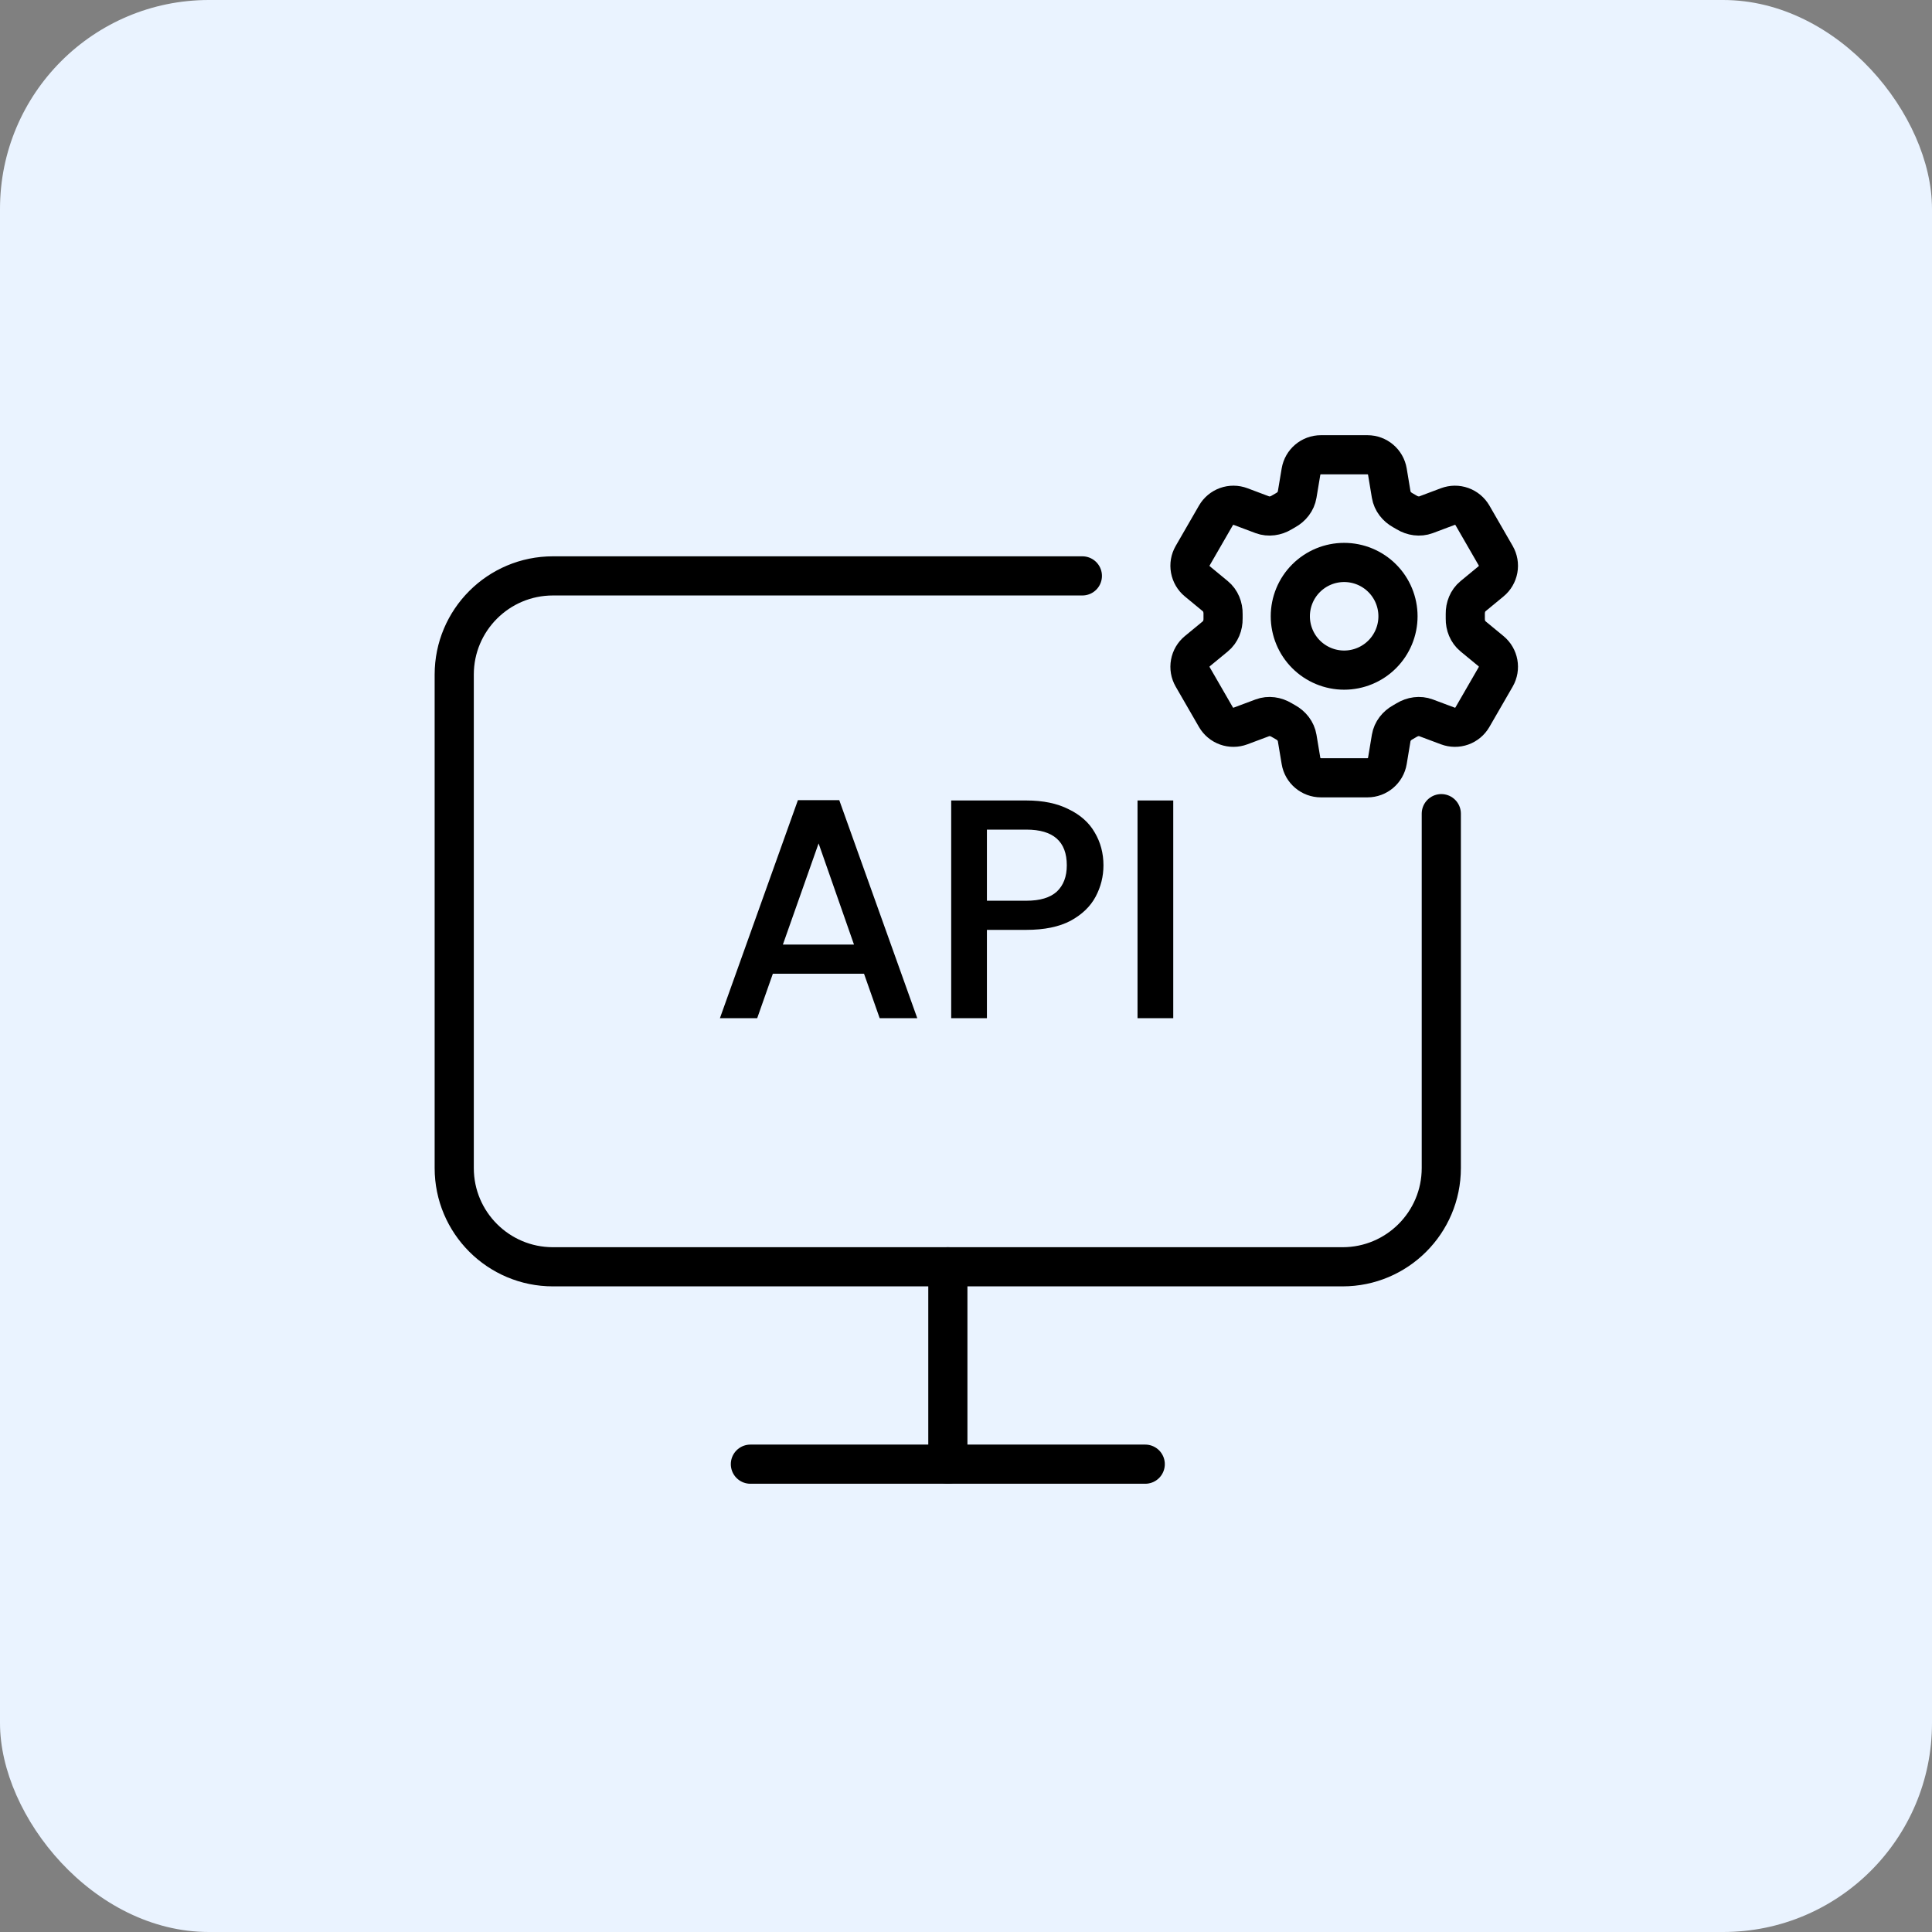<svg width="74" height="74" viewBox="0 0 74 74" fill="none" xmlns="http://www.w3.org/2000/svg">
<rect x="0" y="0" width="74" height="74" fill="#808080" stroke="none"/>
<rect width="74" height="74" rx="8" fill="#EAF3FF"/>
<path d="M41.457 22.058H21.179C19.091 22.058 17.398 23.751 17.398 25.838V44.74C17.398 46.828 19.091 48.521 21.179 48.521H51.424C53.512 48.521 55.205 46.828 55.205 44.74V31.165" stroke="black" stroke-width="1.5" stroke-linecap="round" stroke-linejoin="round"/>
<path d="M36.305 48.521V56.081" stroke="black" stroke-width="1.5" stroke-linecap="round" stroke-linejoin="round"/>
<path d="M28.742 56.081H43.865" stroke="black" stroke-width="1.5" stroke-linecap="round" stroke-linejoin="round"/>
<path d="M49.831 18.065C49.893 17.692 50.216 17.419 50.594 17.419H52.377C52.755 17.419 53.078 17.692 53.14 18.065L53.286 18.945C53.329 19.202 53.501 19.417 53.73 19.543C53.78 19.571 53.831 19.6 53.881 19.63C54.103 19.765 54.376 19.807 54.62 19.716L55.456 19.402C55.628 19.338 55.816 19.336 55.989 19.398C56.161 19.46 56.306 19.581 56.398 19.739L57.289 21.284C57.38 21.442 57.413 21.628 57.38 21.808C57.347 21.988 57.252 22.151 57.11 22.267L56.421 22.835C56.219 23 56.12 23.257 56.124 23.517C56.126 23.576 56.126 23.634 56.124 23.693C56.12 23.952 56.219 24.208 56.42 24.373L57.111 24.942C57.402 25.183 57.478 25.598 57.289 25.925L56.397 27.47C56.306 27.628 56.161 27.749 55.989 27.811C55.816 27.873 55.628 27.871 55.456 27.807L54.62 27.494C54.376 27.402 54.104 27.444 53.88 27.579C53.83 27.609 53.78 27.638 53.729 27.667C53.501 27.793 53.329 28.007 53.286 28.264L53.14 29.144C53.078 29.517 52.755 29.791 52.377 29.791H50.594C50.216 29.791 49.892 29.517 49.831 29.145L49.684 28.264C49.642 28.007 49.47 27.793 49.242 27.666C49.191 27.638 49.14 27.609 49.09 27.579C48.867 27.444 48.595 27.402 48.351 27.494L47.514 27.807C47.343 27.871 47.154 27.873 46.982 27.811C46.81 27.749 46.665 27.629 46.573 27.47L45.682 25.926C45.59 25.767 45.558 25.581 45.591 25.401C45.623 25.221 45.719 25.058 45.86 24.942L46.55 24.374C46.751 24.209 46.851 23.952 46.846 23.692C46.845 23.634 46.845 23.575 46.846 23.517C46.851 23.257 46.751 23.001 46.55 22.836L45.86 22.267C45.719 22.151 45.624 21.988 45.591 21.808C45.558 21.628 45.59 21.443 45.682 21.284L46.573 19.74C46.665 19.581 46.81 19.46 46.982 19.398C47.154 19.336 47.343 19.338 47.515 19.402L48.351 19.716C48.595 19.807 48.867 19.765 49.09 19.63C49.14 19.6 49.191 19.571 49.242 19.542C49.47 19.417 49.642 19.202 49.684 18.945L49.831 18.065Z" stroke="black" stroke-width="1.5" stroke-linecap="round" stroke-linejoin="round"/>
<path d="M53.546 23.605C53.546 24.151 53.329 24.676 52.942 25.063C52.556 25.449 52.031 25.667 51.484 25.667C50.937 25.667 50.413 25.449 50.026 25.063C49.639 24.676 49.422 24.151 49.422 23.605C49.422 23.058 49.639 22.533 50.026 22.147C50.413 21.76 50.937 21.543 51.484 21.543C52.031 21.543 52.556 21.76 52.942 22.147C53.329 22.533 53.546 23.058 53.546 23.605Z" stroke="black" stroke-width="1.5" stroke-linecap="round" stroke-linejoin="round"/>
<path d="M33.094 37.296H29.602L29.002 39H27.574L30.562 30.648H32.146L35.134 39H33.694L33.094 37.296ZM32.71 36.18L31.354 32.304L29.986 36.18H32.71ZM42.265 33.144C42.265 33.568 42.165 33.968 41.965 34.344C41.765 34.72 41.445 35.028 41.005 35.268C40.565 35.5 40.001 35.616 39.313 35.616H37.801V39H36.433V30.66H39.313C39.953 30.66 40.493 30.772 40.933 30.996C41.381 31.212 41.713 31.508 41.929 31.884C42.153 32.26 42.265 32.68 42.265 33.144ZM39.313 34.5C39.833 34.5 40.221 34.384 40.477 34.152C40.733 33.912 40.861 33.576 40.861 33.144C40.861 32.232 40.345 31.776 39.313 31.776H37.801V34.5H39.313ZM44.938 30.66V39H43.57V30.66H44.938Z" fill="black"/>
</svg>
